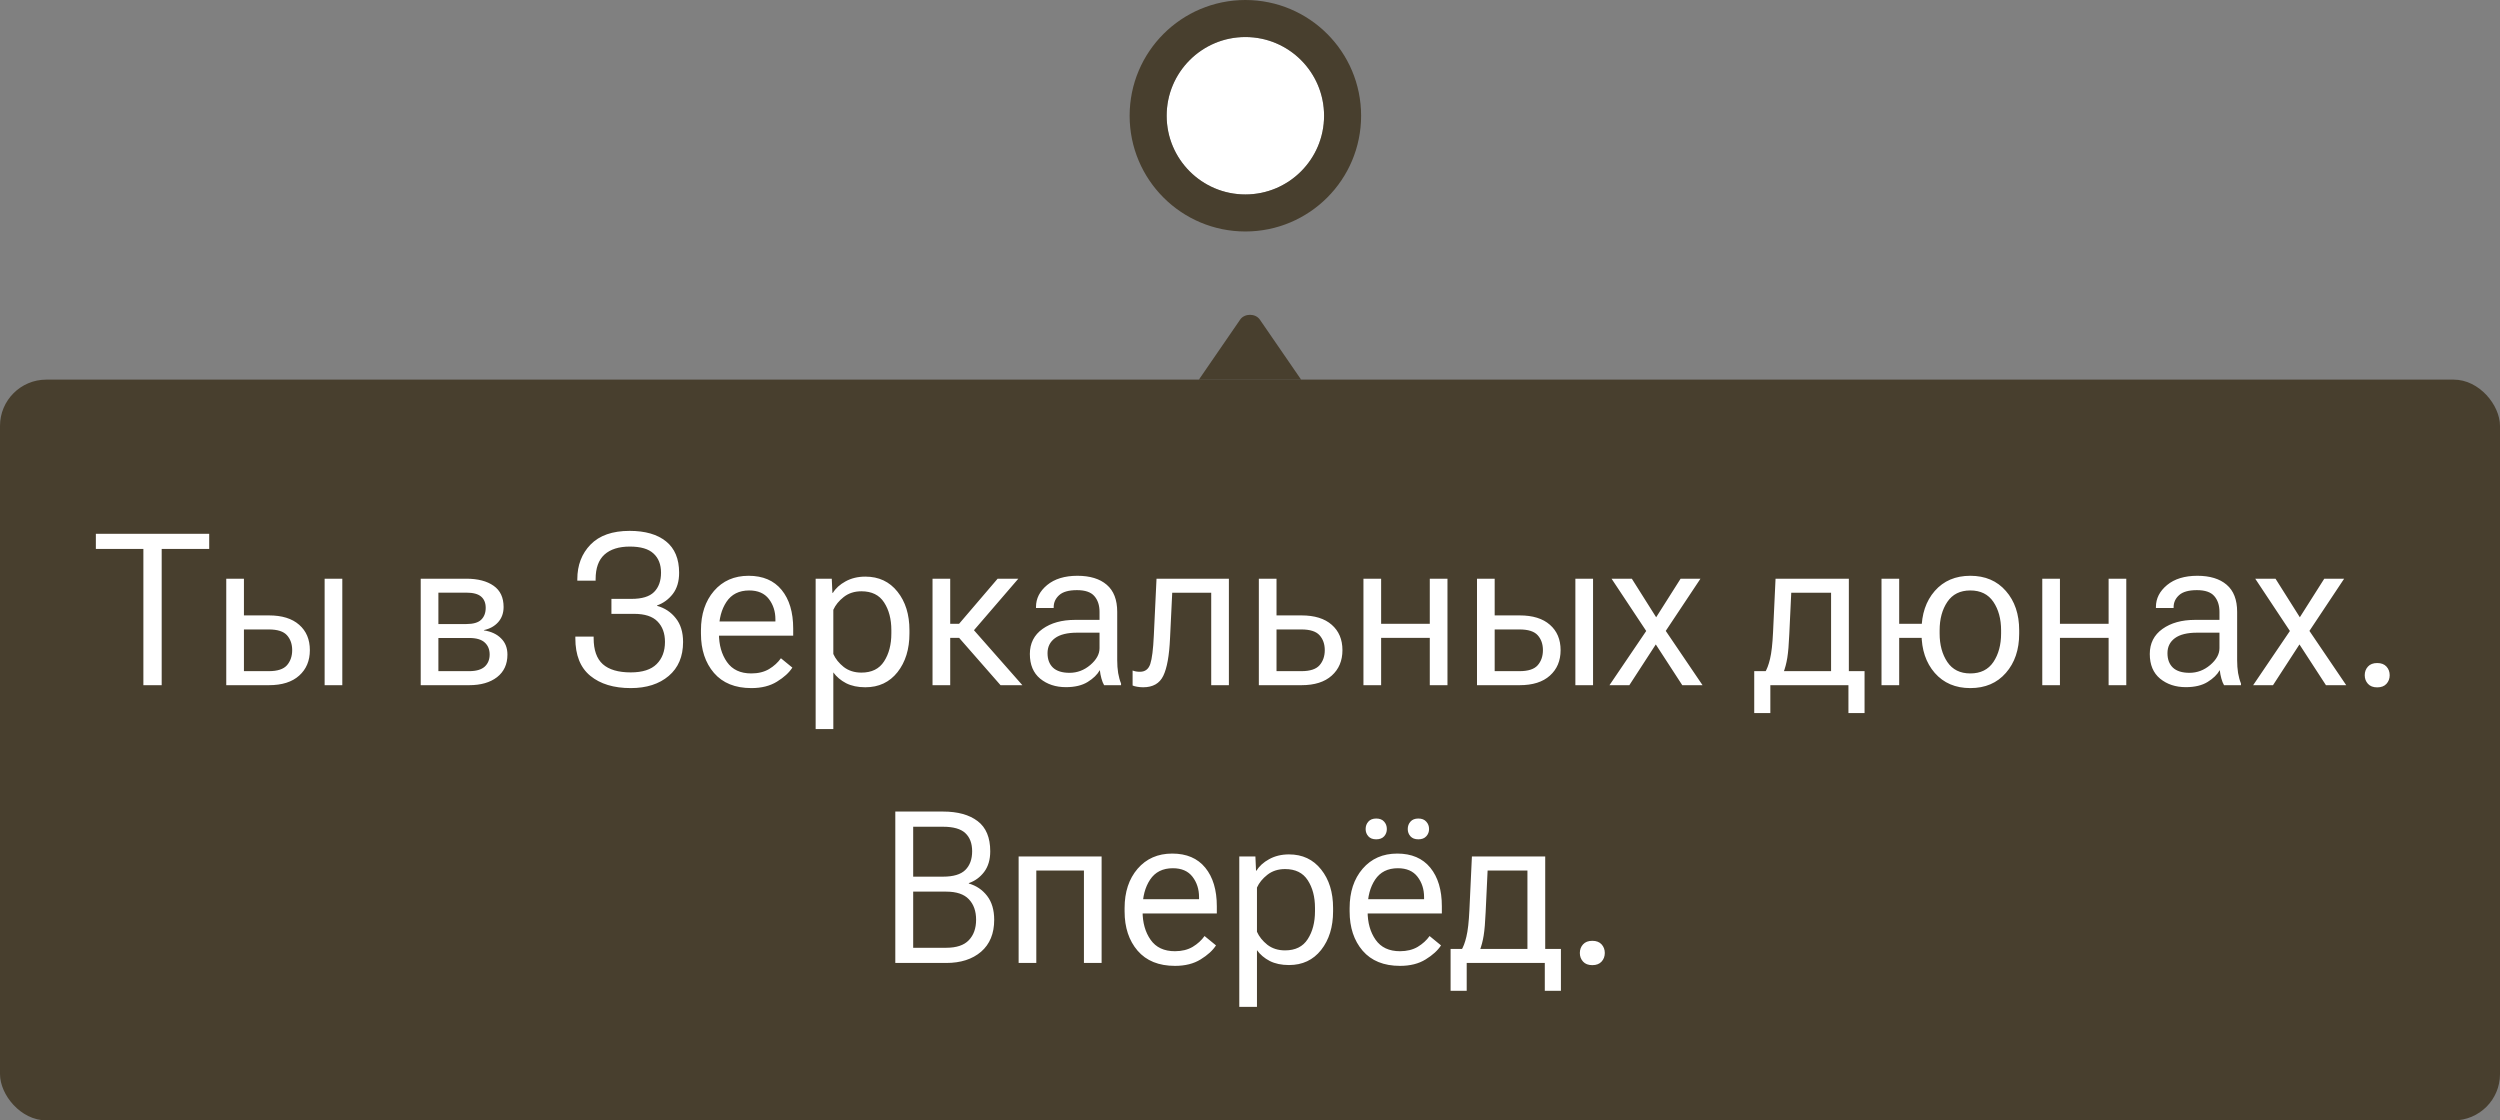 <svg width="270" height="121" viewBox="0 0 270 121" fill="none" xmlns="http://www.w3.org/2000/svg"><rect x="0" y="0" width="270" height="121" fill="#808080" stroke="none"/><circle cx="134.5" cy="12.5" r="8.5" fill="white"/><circle cx="134.5" cy="12.5" r="10.5" stroke="#31240C" stroke-opacity="0.7" stroke-width="4"/><g clip-path="url(#a)"><path d="M136.061 34.514C135.589 33.829 134.411 33.829 133.939 34.514L129.166 41.457C128.694 42.143 129.284 43 130.227 43L139.773 43C140.716 43 141.306 42.143 140.834 41.457L136.061 34.514Z" fill="#31240C" fill-opacity="0.7"/></g><rect y="41" width="270" height="80" rx="5" fill="#31240C" fill-opacity="0.7"/><path d="M10.353 59.288V57.648H22.594V59.288H17.462V74H15.485V59.288H10.353ZM26.345 62.5V66.464H29.041C30.456 66.464 31.545 66.801 32.309 67.475C33.08 68.149 33.465 69.062 33.465 70.215C33.465 71.361 33.08 72.278 32.309 72.967C31.545 73.656 30.456 74 29.041 74H24.436V62.5H26.345ZM29.041 67.981H26.345V72.484H29.041C29.969 72.484 30.62 72.27 30.995 71.844C31.369 71.409 31.556 70.867 31.556 70.215C31.556 69.564 31.369 69.029 30.995 68.609C30.62 68.19 29.969 67.981 29.041 67.981ZM35.06 74V62.5H36.969V74H35.06ZM45.437 74V62.5H50.356C51.606 62.5 52.591 62.755 53.31 63.264C54.028 63.765 54.388 64.529 54.388 65.555C54.388 66.206 54.193 66.753 53.804 67.194C53.414 67.629 52.901 67.913 52.265 68.048V68.082C53.051 68.201 53.669 68.49 54.118 68.946C54.575 69.395 54.803 69.98 54.803 70.698C54.803 71.739 54.429 72.551 53.68 73.135C52.931 73.712 51.928 74 50.67 74H45.437ZM47.346 67.397H50.356C51.105 67.397 51.64 67.243 51.962 66.936C52.291 66.622 52.456 66.191 52.456 65.644C52.456 65.12 52.291 64.716 51.962 64.432C51.633 64.147 51.097 64.005 50.356 64.005H47.346V67.397ZM47.346 72.484H50.67C51.427 72.484 51.984 72.323 52.344 72.001C52.703 71.671 52.883 71.234 52.883 70.687C52.883 70.148 52.707 69.717 52.355 69.395C52.003 69.066 51.442 68.901 50.67 68.901H47.346V72.484ZM68.123 72.619C69.388 72.619 70.32 72.319 70.919 71.72C71.518 71.121 71.817 70.324 71.817 69.328C71.817 68.4 71.548 67.662 71.009 67.116C70.477 66.569 69.635 66.296 68.482 66.296H66.034V64.679H68.201C69.332 64.679 70.144 64.432 70.638 63.938C71.14 63.436 71.391 62.74 71.391 61.849C71.391 60.965 71.121 60.276 70.582 59.782C70.05 59.281 69.197 59.03 68.022 59.03C66.838 59.03 65.925 59.318 65.281 59.895C64.645 60.471 64.327 61.355 64.327 62.545V62.713H62.35V62.556C62.35 61.044 62.825 59.797 63.776 58.816C64.735 57.828 66.142 57.334 67.999 57.334C69.684 57.334 70.994 57.712 71.93 58.468C72.873 59.224 73.345 60.355 73.345 61.86C73.345 62.796 73.116 63.559 72.66 64.151C72.203 64.735 71.638 65.147 70.964 65.386V65.431C71.795 65.663 72.469 66.109 72.985 66.768C73.509 67.419 73.772 68.276 73.772 69.339C73.772 70.904 73.255 72.124 72.222 73.001C71.189 73.876 69.822 74.314 68.123 74.314C66.288 74.314 64.832 73.873 63.754 72.989C62.676 72.106 62.137 70.754 62.137 68.935V68.755H64.113V68.913C64.113 70.2 64.443 71.14 65.102 71.731C65.768 72.323 66.775 72.619 68.123 72.619ZM75.703 68.43V68.07C75.703 66.333 76.171 64.918 77.107 63.825C78.05 62.732 79.297 62.185 80.847 62.185C82.397 62.185 83.587 62.695 84.418 63.713C85.249 64.731 85.665 66.12 85.665 67.879V68.654H76.86V67.116H83.744V66.891C83.744 66.038 83.508 65.304 83.037 64.69C82.565 64.076 81.857 63.769 80.914 63.769C79.821 63.769 79.001 64.181 78.455 65.004C77.915 65.82 77.646 66.842 77.646 68.07V68.43C77.646 69.65 77.934 70.672 78.511 71.496C79.087 72.319 79.963 72.731 81.139 72.731C81.887 72.731 82.528 72.574 83.059 72.259C83.591 71.937 84.017 71.548 84.339 71.091L85.575 72.102C85.223 72.649 84.669 73.154 83.913 73.618C83.164 74.082 82.243 74.314 81.15 74.314C79.398 74.314 78.05 73.768 77.107 72.675C76.171 71.582 75.703 70.167 75.703 68.43ZM88.09 78.739V62.5H89.831L89.898 64.027H89.955C90.247 63.541 90.7 63.129 91.314 62.792C91.935 62.448 92.65 62.275 93.459 62.275C94.911 62.275 96.068 62.818 96.929 63.904C97.79 64.982 98.22 66.367 98.22 68.059V68.418C98.22 70.111 97.79 71.503 96.929 72.596C96.068 73.682 94.911 74.225 93.459 74.225C92.65 74.225 91.957 74.079 91.381 73.787C90.804 73.487 90.344 73.098 89.999 72.619V78.739H88.09ZM89.999 70.631C90.232 71.155 90.606 71.623 91.123 72.035C91.647 72.439 92.283 72.641 93.032 72.641C94.147 72.641 94.963 72.237 95.48 71.428C96.004 70.62 96.266 69.613 96.266 68.407V68.059C96.266 66.861 96.004 65.862 95.48 65.061C94.963 64.259 94.147 63.859 93.032 63.859C92.283 63.859 91.647 64.065 91.123 64.477C90.606 64.881 90.232 65.341 89.999 65.858V70.631ZM108.058 74L103.487 68.778L104.689 67.498L110.417 74H108.058ZM101.668 67.374H103.577L107.744 62.5H109.979L104.476 68.89H101.668V67.374ZM102.623 62.5V74H100.713V62.5H102.623ZM111.225 70.631C111.225 69.478 111.682 68.576 112.595 67.924C113.509 67.273 114.68 66.947 116.11 66.947H118.75V66.082C118.75 65.371 118.562 64.802 118.188 64.376C117.821 63.949 117.196 63.735 116.312 63.735C115.429 63.735 114.789 63.915 114.392 64.274C113.995 64.634 113.797 65.068 113.797 65.577V65.667H111.888V65.543C111.888 64.638 112.288 63.851 113.089 63.185C113.898 62.519 114.987 62.185 116.357 62.185C117.72 62.185 118.776 62.508 119.524 63.151C120.281 63.795 120.659 64.772 120.659 66.082V71.305C120.659 71.791 120.692 72.252 120.76 72.686C120.835 73.113 120.939 73.491 121.074 73.82V74H119.244C119.131 73.813 119.034 73.57 118.952 73.27C118.869 72.971 118.813 72.671 118.783 72.372C118.514 72.851 118.076 73.278 117.469 73.652C116.863 74.026 116.08 74.213 115.122 74.213C114.014 74.213 113.086 73.906 112.337 73.293C111.596 72.678 111.225 71.791 111.225 70.631ZM113.134 70.541C113.134 71.207 113.329 71.728 113.718 72.102C114.115 72.476 114.714 72.664 115.515 72.664C116.339 72.664 117.084 72.383 117.75 71.821C118.416 71.252 118.75 70.646 118.75 70.002V68.329H116.335C115.272 68.329 114.471 68.527 113.932 68.924C113.4 69.321 113.134 69.86 113.134 70.541ZM126.6 64.016L126.364 68.924C126.281 70.803 126.038 72.158 125.634 72.989C125.237 73.813 124.514 74.225 123.466 74.225C123.227 74.225 123.01 74.206 122.815 74.168C122.62 74.138 122.456 74.094 122.321 74.034V72.416C122.441 72.461 122.564 72.495 122.691 72.518C122.819 72.54 122.961 72.551 123.118 72.551C123.672 72.551 124.043 72.27 124.23 71.709C124.417 71.147 124.544 70.129 124.612 68.654L124.904 62.5H132.72V74H130.811V64.016H126.6ZM137.864 62.5V66.464H140.559C141.974 66.464 143.063 66.801 143.827 67.475C144.598 68.149 144.984 69.062 144.984 70.215C144.984 71.361 144.598 72.278 143.827 72.967C143.063 73.656 141.974 74 140.559 74H135.955V62.5H137.864ZM140.559 67.981H137.864V72.484H140.559C141.487 72.484 142.139 72.27 142.513 71.844C142.888 71.409 143.075 70.867 143.075 70.215C143.075 69.564 142.888 69.029 142.513 68.609C142.139 68.19 141.487 67.981 140.559 67.981ZM147.252 62.5H149.162V67.374H154.417V62.5H156.327V74H154.417V68.89H149.162V74H147.252V62.5ZM161.425 62.5V66.464H164.121C165.536 66.464 166.625 66.801 167.389 67.475C168.16 68.149 168.545 69.062 168.545 70.215C168.545 71.361 168.16 72.278 167.389 72.967C166.625 73.656 165.536 74 164.121 74H159.516V62.5H161.425ZM164.121 67.981H161.425V72.484H164.121C165.049 72.484 165.7 72.27 166.075 71.844C166.449 71.409 166.636 70.867 166.636 70.215C166.636 69.564 166.449 69.029 166.075 68.609C165.7 68.19 165.049 67.981 164.121 67.981ZM170.14 74V62.5H172.049V74H170.14ZM173.824 74L178.125 67.655L178.26 67.621L181.505 62.5H183.65L179.551 68.665L179.417 68.688L175.969 74H173.824ZM174.048 62.5H176.238L179.461 67.61L179.574 67.655L183.875 74H181.685L178.249 68.71L178.136 68.665L174.048 62.5ZM199.631 77.01V74H191.197V77.01H189.457V72.484H201.372V77.01H199.631ZM193.455 64.016L193.241 68.542C193.196 69.605 193.125 70.44 193.028 71.046C192.931 71.645 192.788 72.184 192.601 72.664H190.591C190.823 72.304 191.014 71.803 191.164 71.159C191.321 70.515 191.429 69.556 191.489 68.284L191.759 62.5H199.676V74H197.756V64.016H193.455ZM203.203 62.5H205.112V67.374H208.515V68.89H205.112V74H203.203V62.5ZM207.526 68.43V68.07C207.526 66.333 208.002 64.918 208.953 63.825C209.911 62.732 211.191 62.185 212.793 62.185C214.403 62.185 215.683 62.732 216.634 63.825C217.593 64.918 218.072 66.333 218.072 68.07V68.43C218.072 70.167 217.593 71.582 216.634 72.675C215.683 73.768 214.403 74.314 212.793 74.314C211.191 74.314 209.911 73.768 208.953 72.675C208.002 71.582 207.526 70.167 207.526 68.43ZM209.48 68.07V68.43C209.48 69.643 209.757 70.665 210.312 71.496C210.866 72.319 211.693 72.731 212.793 72.731C213.902 72.731 214.733 72.319 215.287 71.496C215.841 70.665 216.118 69.639 216.118 68.418V68.07C216.118 66.85 215.841 65.828 215.287 65.004C214.733 64.181 213.902 63.769 212.793 63.769C211.693 63.769 210.866 64.181 210.312 65.004C209.757 65.828 209.48 66.85 209.48 68.07ZM220.565 62.5H222.474V67.374H227.73V62.5H229.639V74H227.73V68.89H222.474V74H220.565V62.5ZM232.177 70.631C232.177 69.478 232.634 68.576 233.547 67.924C234.461 67.273 235.632 66.947 237.062 66.947H239.702V66.082C239.702 65.371 239.514 64.802 239.14 64.376C238.773 63.949 238.148 63.735 237.265 63.735C236.381 63.735 235.741 63.915 235.344 64.274C234.947 64.634 234.749 65.068 234.749 65.577V65.667H232.84V65.543C232.84 64.638 233.24 63.851 234.042 63.185C234.85 62.519 235.939 62.185 237.31 62.185C238.672 62.185 239.728 62.508 240.477 63.151C241.233 63.795 241.611 64.772 241.611 66.082V71.305C241.611 71.791 241.645 72.252 241.712 72.686C241.787 73.113 241.892 73.491 242.026 73.82V74H240.196C240.083 73.813 239.986 73.57 239.904 73.27C239.821 72.971 239.765 72.671 239.735 72.372C239.466 72.851 239.028 73.278 238.421 73.652C237.815 74.026 237.033 74.213 236.074 74.213C234.966 74.213 234.038 73.906 233.289 73.293C232.548 72.678 232.177 71.791 232.177 70.631ZM234.086 70.541C234.086 71.207 234.281 71.728 234.67 72.102C235.067 72.476 235.666 72.664 236.467 72.664C237.291 72.664 238.036 72.383 238.702 71.821C239.368 71.252 239.702 70.646 239.702 70.002V68.329H237.287C236.224 68.329 235.423 68.527 234.884 68.924C234.352 69.321 234.086 69.86 234.086 70.541ZM243.34 74L247.642 67.655L247.776 67.621L251.022 62.5H253.167L249.068 68.665L248.933 68.688L245.485 74H243.34ZM243.565 62.5H245.755L248.978 67.61L249.09 67.655L253.392 74H251.202L247.765 68.71L247.653 68.665L243.565 62.5ZM255.391 72.922C255.391 72.555 255.507 72.244 255.739 71.99C255.971 71.735 256.304 71.608 256.738 71.608C257.173 71.608 257.506 71.735 257.738 71.99C257.97 72.244 258.086 72.555 258.086 72.922C258.086 73.289 257.97 73.599 257.738 73.854C257.506 74.109 257.173 74.236 256.738 74.236C256.304 74.236 255.971 74.109 255.739 73.854C255.507 73.599 255.391 73.289 255.391 72.922ZM96.693 104V87.648H101.848C103.435 87.648 104.681 87.993 105.587 88.682C106.493 89.37 106.946 90.456 106.946 91.939C106.946 92.844 106.725 93.589 106.284 94.173C105.842 94.75 105.292 95.15 104.633 95.375V95.42C105.441 95.652 106.1 96.097 106.609 96.756C107.118 97.415 107.373 98.276 107.373 99.339C107.373 100.822 106.901 101.971 105.958 102.787C105.015 103.596 103.757 104 102.185 104H96.693ZM98.624 102.36H102.185C103.3 102.36 104.116 102.087 104.633 101.541C105.157 100.994 105.419 100.257 105.419 99.328C105.419 98.4 105.157 97.662 104.633 97.116C104.116 96.569 103.3 96.296 102.185 96.296H98.624V102.36ZM98.624 94.679H101.848C102.963 94.679 103.764 94.439 104.251 93.96C104.745 93.473 104.992 92.799 104.992 91.939C104.992 91.085 104.745 90.43 104.251 89.973C103.764 89.516 102.963 89.288 101.848 89.288H98.624V94.679ZM110.012 92.5H118.974V104H117.065V94.016H111.921V104H110.012V92.5ZM121.456 98.43V98.07C121.456 96.333 121.924 94.918 122.86 93.825C123.803 92.732 125.05 92.186 126.6 92.186C128.149 92.186 129.34 92.695 130.171 93.713C131.002 94.731 131.417 96.12 131.417 97.879V98.654H122.613V97.116H129.497V96.891C129.497 96.038 129.261 95.304 128.79 94.69C128.318 94.076 127.61 93.769 126.667 93.769C125.574 93.769 124.754 94.181 124.208 95.004C123.668 95.82 123.399 96.842 123.399 98.07V98.43C123.399 99.65 123.687 100.672 124.264 101.496C124.84 102.319 125.716 102.731 126.892 102.731C127.64 102.731 128.28 102.574 128.812 102.259C129.344 101.937 129.77 101.548 130.092 101.091L131.328 102.102C130.976 102.649 130.422 103.154 129.666 103.618C128.917 104.082 127.996 104.314 126.903 104.314C125.151 104.314 123.803 103.768 122.86 102.675C121.924 101.582 121.456 100.167 121.456 98.43ZM133.843 108.739V92.5H135.584L135.651 94.027H135.708C136 93.541 136.452 93.129 137.066 92.792C137.688 92.448 138.403 92.275 139.211 92.275C140.664 92.275 141.821 92.818 142.682 93.904C143.543 94.982 143.973 96.367 143.973 98.059V98.418C143.973 100.111 143.543 101.503 142.682 102.596C141.821 103.682 140.664 104.225 139.211 104.225C138.403 104.225 137.71 104.079 137.134 103.787C136.557 103.487 136.097 103.098 135.752 102.619V108.739H133.843ZM135.752 100.631C135.985 101.155 136.359 101.623 136.875 102.035C137.4 102.439 138.036 102.641 138.785 102.641C139.9 102.641 140.716 102.237 141.233 101.428C141.757 100.62 142.019 99.613 142.019 98.407V98.059C142.019 96.861 141.757 95.862 141.233 95.061C140.716 94.259 139.9 93.859 138.785 93.859C138.036 93.859 137.4 94.065 136.875 94.477C136.359 94.881 135.985 95.341 135.752 95.858V100.631ZM147.488 89.535C147.488 89.221 147.586 88.955 147.78 88.738C147.975 88.513 148.259 88.401 148.634 88.401C149.008 88.401 149.293 88.513 149.487 88.738C149.682 88.955 149.779 89.221 149.779 89.535C149.779 89.842 149.682 90.104 149.487 90.321C149.293 90.538 149.004 90.647 148.623 90.647C148.256 90.647 147.975 90.538 147.78 90.321C147.586 90.104 147.488 89.842 147.488 89.535ZM152.037 89.535C152.037 89.221 152.134 88.955 152.329 88.738C152.523 88.513 152.808 88.401 153.182 88.401C153.556 88.401 153.841 88.513 154.036 88.738C154.238 88.955 154.339 89.221 154.339 89.535C154.339 89.842 154.238 90.104 154.036 90.321C153.841 90.538 153.556 90.647 153.182 90.647C152.808 90.647 152.523 90.538 152.329 90.321C152.134 90.104 152.037 89.842 152.037 89.535ZM145.759 98.43V98.07C145.759 96.333 146.227 94.918 147.163 93.825C148.106 92.732 149.353 92.186 150.902 92.186C152.452 92.186 153.643 92.695 154.474 93.713C155.305 94.731 155.72 96.12 155.72 97.879V98.654H146.916V97.116H153.8V96.891C153.8 96.038 153.564 95.304 153.092 94.69C152.621 94.076 151.913 93.769 150.97 93.769C149.877 93.769 149.057 94.181 148.51 95.004C147.971 95.82 147.702 96.842 147.702 98.07V98.43C147.702 99.65 147.99 100.672 148.566 101.496C149.143 102.319 150.019 102.731 151.194 102.731C151.943 102.731 152.583 102.574 153.115 102.259C153.646 101.937 154.073 101.548 154.395 101.091L155.63 102.102C155.278 102.649 154.724 103.154 153.968 103.618C153.22 104.082 152.299 104.314 151.206 104.314C149.454 104.314 148.106 103.768 147.163 102.675C146.227 101.582 145.759 100.167 145.759 98.43ZM166.838 107.01V104H158.404V107.01H156.664V102.484H168.579V107.01H166.838ZM160.662 94.016L160.448 98.542C160.403 99.605 160.332 100.44 160.235 101.046C160.138 101.645 159.995 102.184 159.808 102.664H157.798C158.03 102.304 158.221 101.803 158.371 101.159C158.528 100.515 158.636 99.556 158.696 98.284L158.966 92.5H166.883V104H164.963V94.016H160.662ZM170.623 102.922C170.623 102.555 170.739 102.244 170.971 101.99C171.203 101.735 171.536 101.608 171.971 101.608C172.405 101.608 172.738 101.735 172.97 101.99C173.202 102.244 173.318 102.555 173.318 102.922C173.318 103.289 173.202 103.599 172.97 103.854C172.738 104.109 172.405 104.236 171.971 104.236C171.536 104.236 171.203 104.109 170.971 103.854C170.739 103.599 170.623 103.289 170.623 102.922Z" fill="white"/><defs><clipPath id="a"><rect width="16" height="9" fill="white" transform="matrix(1 0 0 -1 127 41)"/></clipPath></defs></svg>